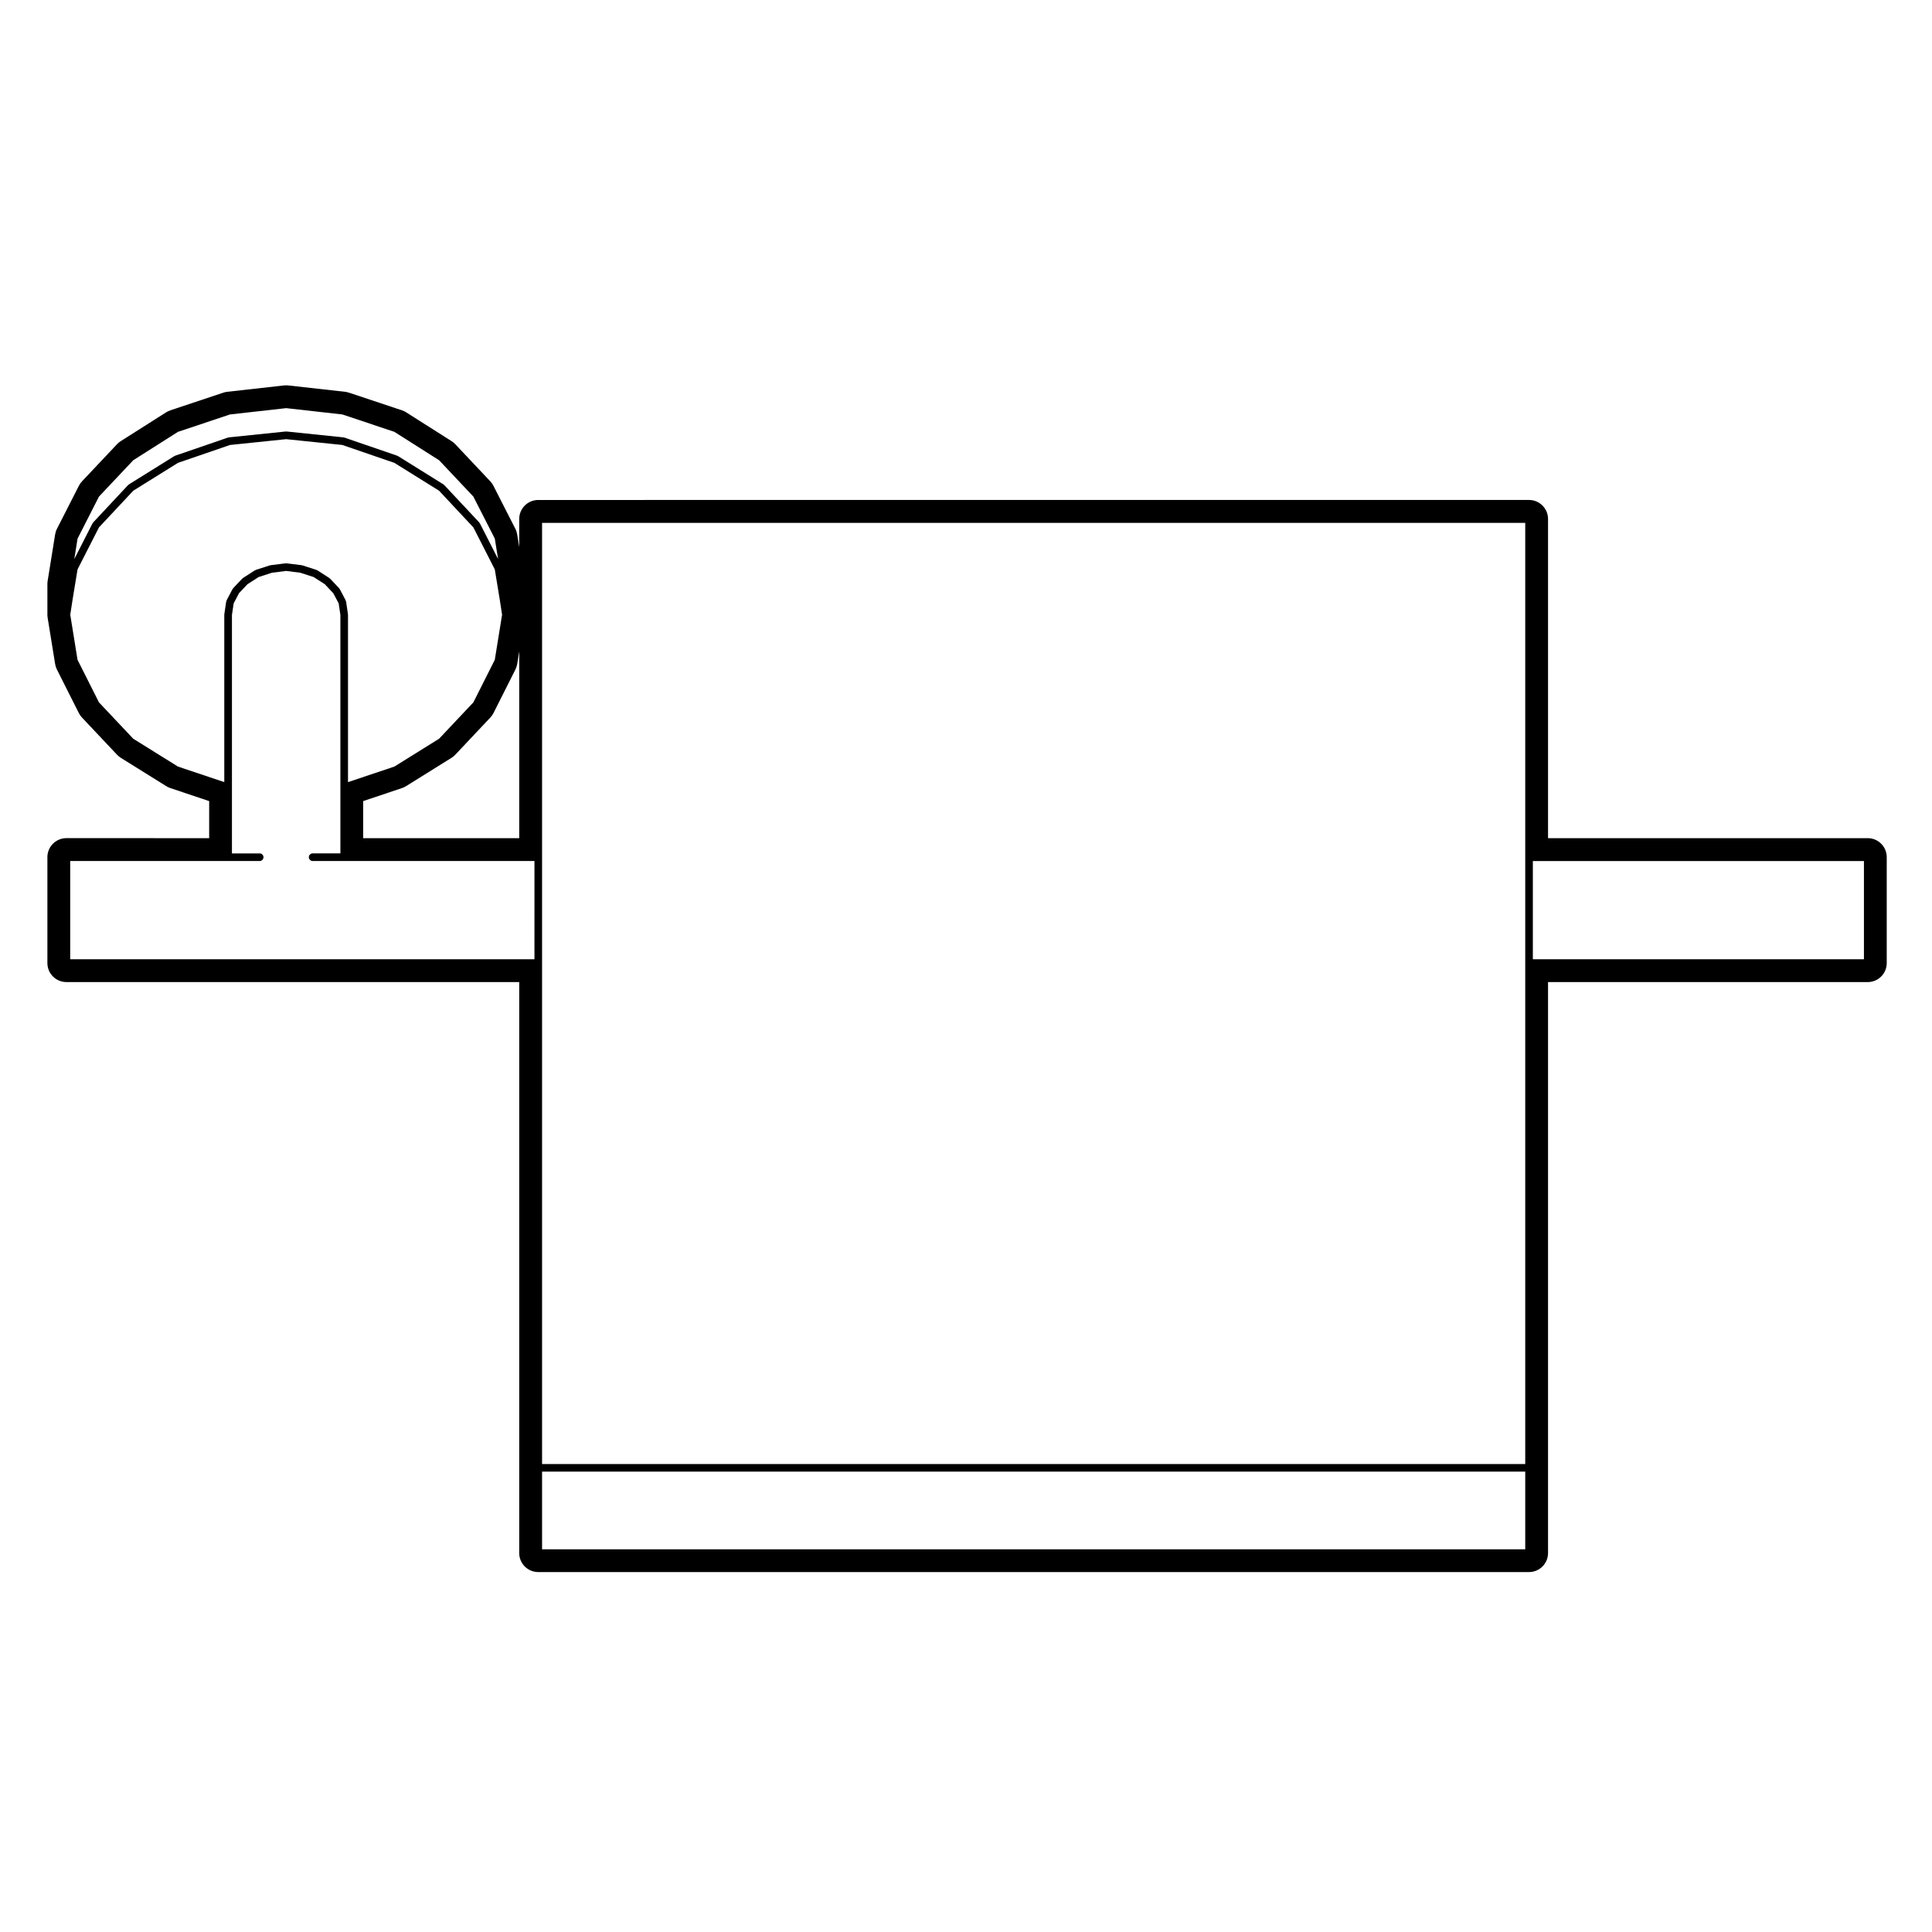 <?xml version="1.0" encoding="UTF-8"?>
<!-- Uploaded to: SVG Repo, www.svgrepo.com, Generator: SVG Repo Mixer Tools -->
<svg fill="#000000" width="800px" height="800px" version="1.1" viewBox="144 144 512 512" xmlns="http://www.w3.org/2000/svg">
 <path d="m638.97 366.12h-84.723v-84.586c0-2.777-2.258-5.039-5.039-5.039l-262.57 0.004c-2.785 0-5.039 2.262-5.039 5.039v7.457l-0.539-3.367c-0.086-0.523-0.246-1.023-0.484-1.484l-5.812-11.406c-0.215-0.434-0.492-0.816-0.82-1.168l-9.285-9.848c-0.289-0.309-0.609-0.57-0.961-0.797l-12.047-7.648c-0.344-0.227-0.719-0.402-1.109-0.527l-14.027-4.676c-0.332-0.117-0.68-0.195-1.031-0.238l-15.086-1.691c-0.188-0.02-0.379-0.031-0.562-0.031-0.188 0-0.379 0.012-0.562 0.031l-15.086 1.691c-0.352 0.039-0.699 0.117-1.031 0.238l-14.027 4.676c-0.387 0.125-0.762 0.309-1.109 0.527l-12.047 7.648c-0.352 0.227-0.68 0.492-0.961 0.797l-9.285 9.848c-0.328 0.352-0.605 0.734-0.82 1.168l-5.812 11.406c-0.238 0.465-0.398 0.961-0.484 1.484l-1.984 12.328c-0.047 0.266-0.066 0.527-0.066 0.797v8.148c0 0.277 0.02 0.539 0.066 0.805l1.984 12.262c0.086 0.504 0.242 0.992 0.473 1.457l5.809 11.543c0.223 0.441 0.504 0.836 0.836 1.188l9.285 9.848c0.297 0.312 0.629 0.59 1.004 0.828l12.047 7.508c0.328 0.207 0.691 0.371 1.062 0.504l10.305 3.457v9.82l-37.832-0.004c-2.785 0-5.039 2.262-5.039 5.039v28.062c0 2.785 2.254 5.039 5.039 5.039l120-0.004v151.32c0 2.785 2.254 5.039 5.039 5.039h262.57c2.781 0 5.039-2.254 5.039-5.039v-151.31h84.719c2.781 0 5.039-2.254 5.039-5.039v-28.062c0.004-2.777-2.258-5.043-5.035-5.043zm-358.38-44.691c0.23-0.465 0.387-0.953 0.473-1.457l0.539-3.356v49.504h-41.359v-9.82l10.305-3.457c0.371-0.125 0.734-0.297 1.062-0.504l12.047-7.508c0.371-0.238 0.711-0.516 1.004-0.828l9.285-9.848c0.332-0.352 0.613-0.746 0.836-1.188zm-116.04-34.68 5.68-11.148 9.082-9.633 11.855-7.527 13.785-4.606 14.887-1.672 14.887 1.672 13.785 4.606 11.855 7.527 9.082 9.633 5.68 11.148 0.871 5.41-4.816-9.445c-0.02-0.051-0.082-0.059-0.105-0.102-0.023-0.039-0.02-0.102-0.051-0.137l-9.289-9.922c-0.031-0.031-0.086-0.02-0.117-0.051-0.039-0.031-0.039-0.09-0.082-0.117l-12.047-7.508c-0.039-0.031-0.086 0-0.117-0.02-0.039-0.02-0.051-0.07-0.09-0.082l-14.031-4.82c-0.039-0.012-0.074 0.02-0.117 0.012-0.039-0.012-0.059-0.051-0.105-0.059l-15.09-1.559c-0.039 0-0.07 0.031-0.105 0.039-0.035-0.012-0.066-0.039-0.105-0.039l-15.09 1.559c-0.047 0.012-0.066 0.051-0.105 0.059-0.047 0.012-0.082-0.02-0.117-0.012l-14.031 4.82c-0.039 0.012-0.051 0.059-0.09 0.082-0.035 0.02-0.082-0.012-0.117 0.02l-12.047 7.508c-0.039 0.031-0.039 0.09-0.082 0.117-0.035 0.031-0.09 0.02-0.117 0.051l-9.281 9.93c-0.031 0.039-0.02 0.102-0.051 0.137-0.031 0.035-0.09 0.051-0.105 0.102l-4.816 9.445zm26.609 60.402-11.848-7.379-9.082-9.633-5.68-11.285-1.93-11.945 0.609-3.953 1.32-8.051 5.68-11.141 9.094-9.723 11.84-7.379 13.805-4.742 14.871-1.535 14.871 1.535 13.805 4.742 11.84 7.379 9.094 9.723 5.68 11.141 1.32 8.051 0.609 3.953-1.93 11.945-5.68 11.285-9.082 9.633-11.848 7.379-12.293 4.121v-44.371c0-0.031-0.031-0.039-0.031-0.07-0.004-0.031 0.023-0.051 0.016-0.082l-0.492-3.324c-0.012-0.059-0.07-0.09-0.09-0.137-0.02-0.07 0.012-0.125-0.02-0.188l-1.559-2.973c-0.031-0.051-0.082-0.051-0.105-0.09-0.031-0.051-0.02-0.102-0.055-0.137l-2.41-2.551c-0.031-0.039-0.082-0.031-0.117-0.051-0.031-0.031-0.031-0.082-0.07-0.105l-3.188-2.055c-0.039-0.02-0.09 0-0.137-0.02-0.039-0.02-0.055-0.082-0.102-0.09l-3.758-1.211c-0.039-0.012-0.07 0.02-0.105 0.012-0.035-0.012-0.047-0.039-0.086-0.051l-3.965-0.492c-0.047 0-0.082 0.031-0.121 0.039-0.047-0.012-0.082-0.051-0.121-0.039l-3.965 0.492c-0.039 0.012-0.051 0.039-0.086 0.051s-0.066-0.02-0.105-0.012l-3.758 1.211c-0.047 0.012-0.059 0.07-0.102 0.09-0.051 0.02-0.102 0-0.137 0.02l-3.188 2.055c-0.039 0.031-0.039 0.082-0.07 0.105-0.039 0.02-0.09 0.012-0.117 0.051l-2.41 2.551c-0.035 0.039-0.023 0.09-0.055 0.137-0.031 0.039-0.082 0.039-0.105 0.09l-1.559 2.973c-0.031 0.059 0 0.117-0.02 0.176-0.02 0.059-0.082 0.09-0.09 0.145l-0.492 3.324c-0.012 0.031 0.02 0.051 0.016 0.082 0 0.031-0.031 0.039-0.031 0.07v44.371zm94.477 51.062h-123.03v-26.035h50.215c0.555 0 1.008-0.453 1.008-1.012 0-0.551-0.453-1.004-1.008-1.004h-7.352v-63.184l0.457-3.078 1.414-2.695 2.231-2.371 2.969-1.91 3.547-1.145 3.742-0.473 3.742 0.473 3.547 1.145 2.969 1.91 2.231 2.371 1.43 2.688 0.457 3.078v63.184h-7.352c-0.555 0-1.008 0.453-1.008 1.004 0 0.559 0.453 1.012 1.008 1.012h58.785zm262.57 156.37h-260.55v-20.586h260.55zm0-183.42v160.82h-260.55v-249.42h260.55zm89.758 27.055h-87.742v-26.035h87.742z"/>
</svg>